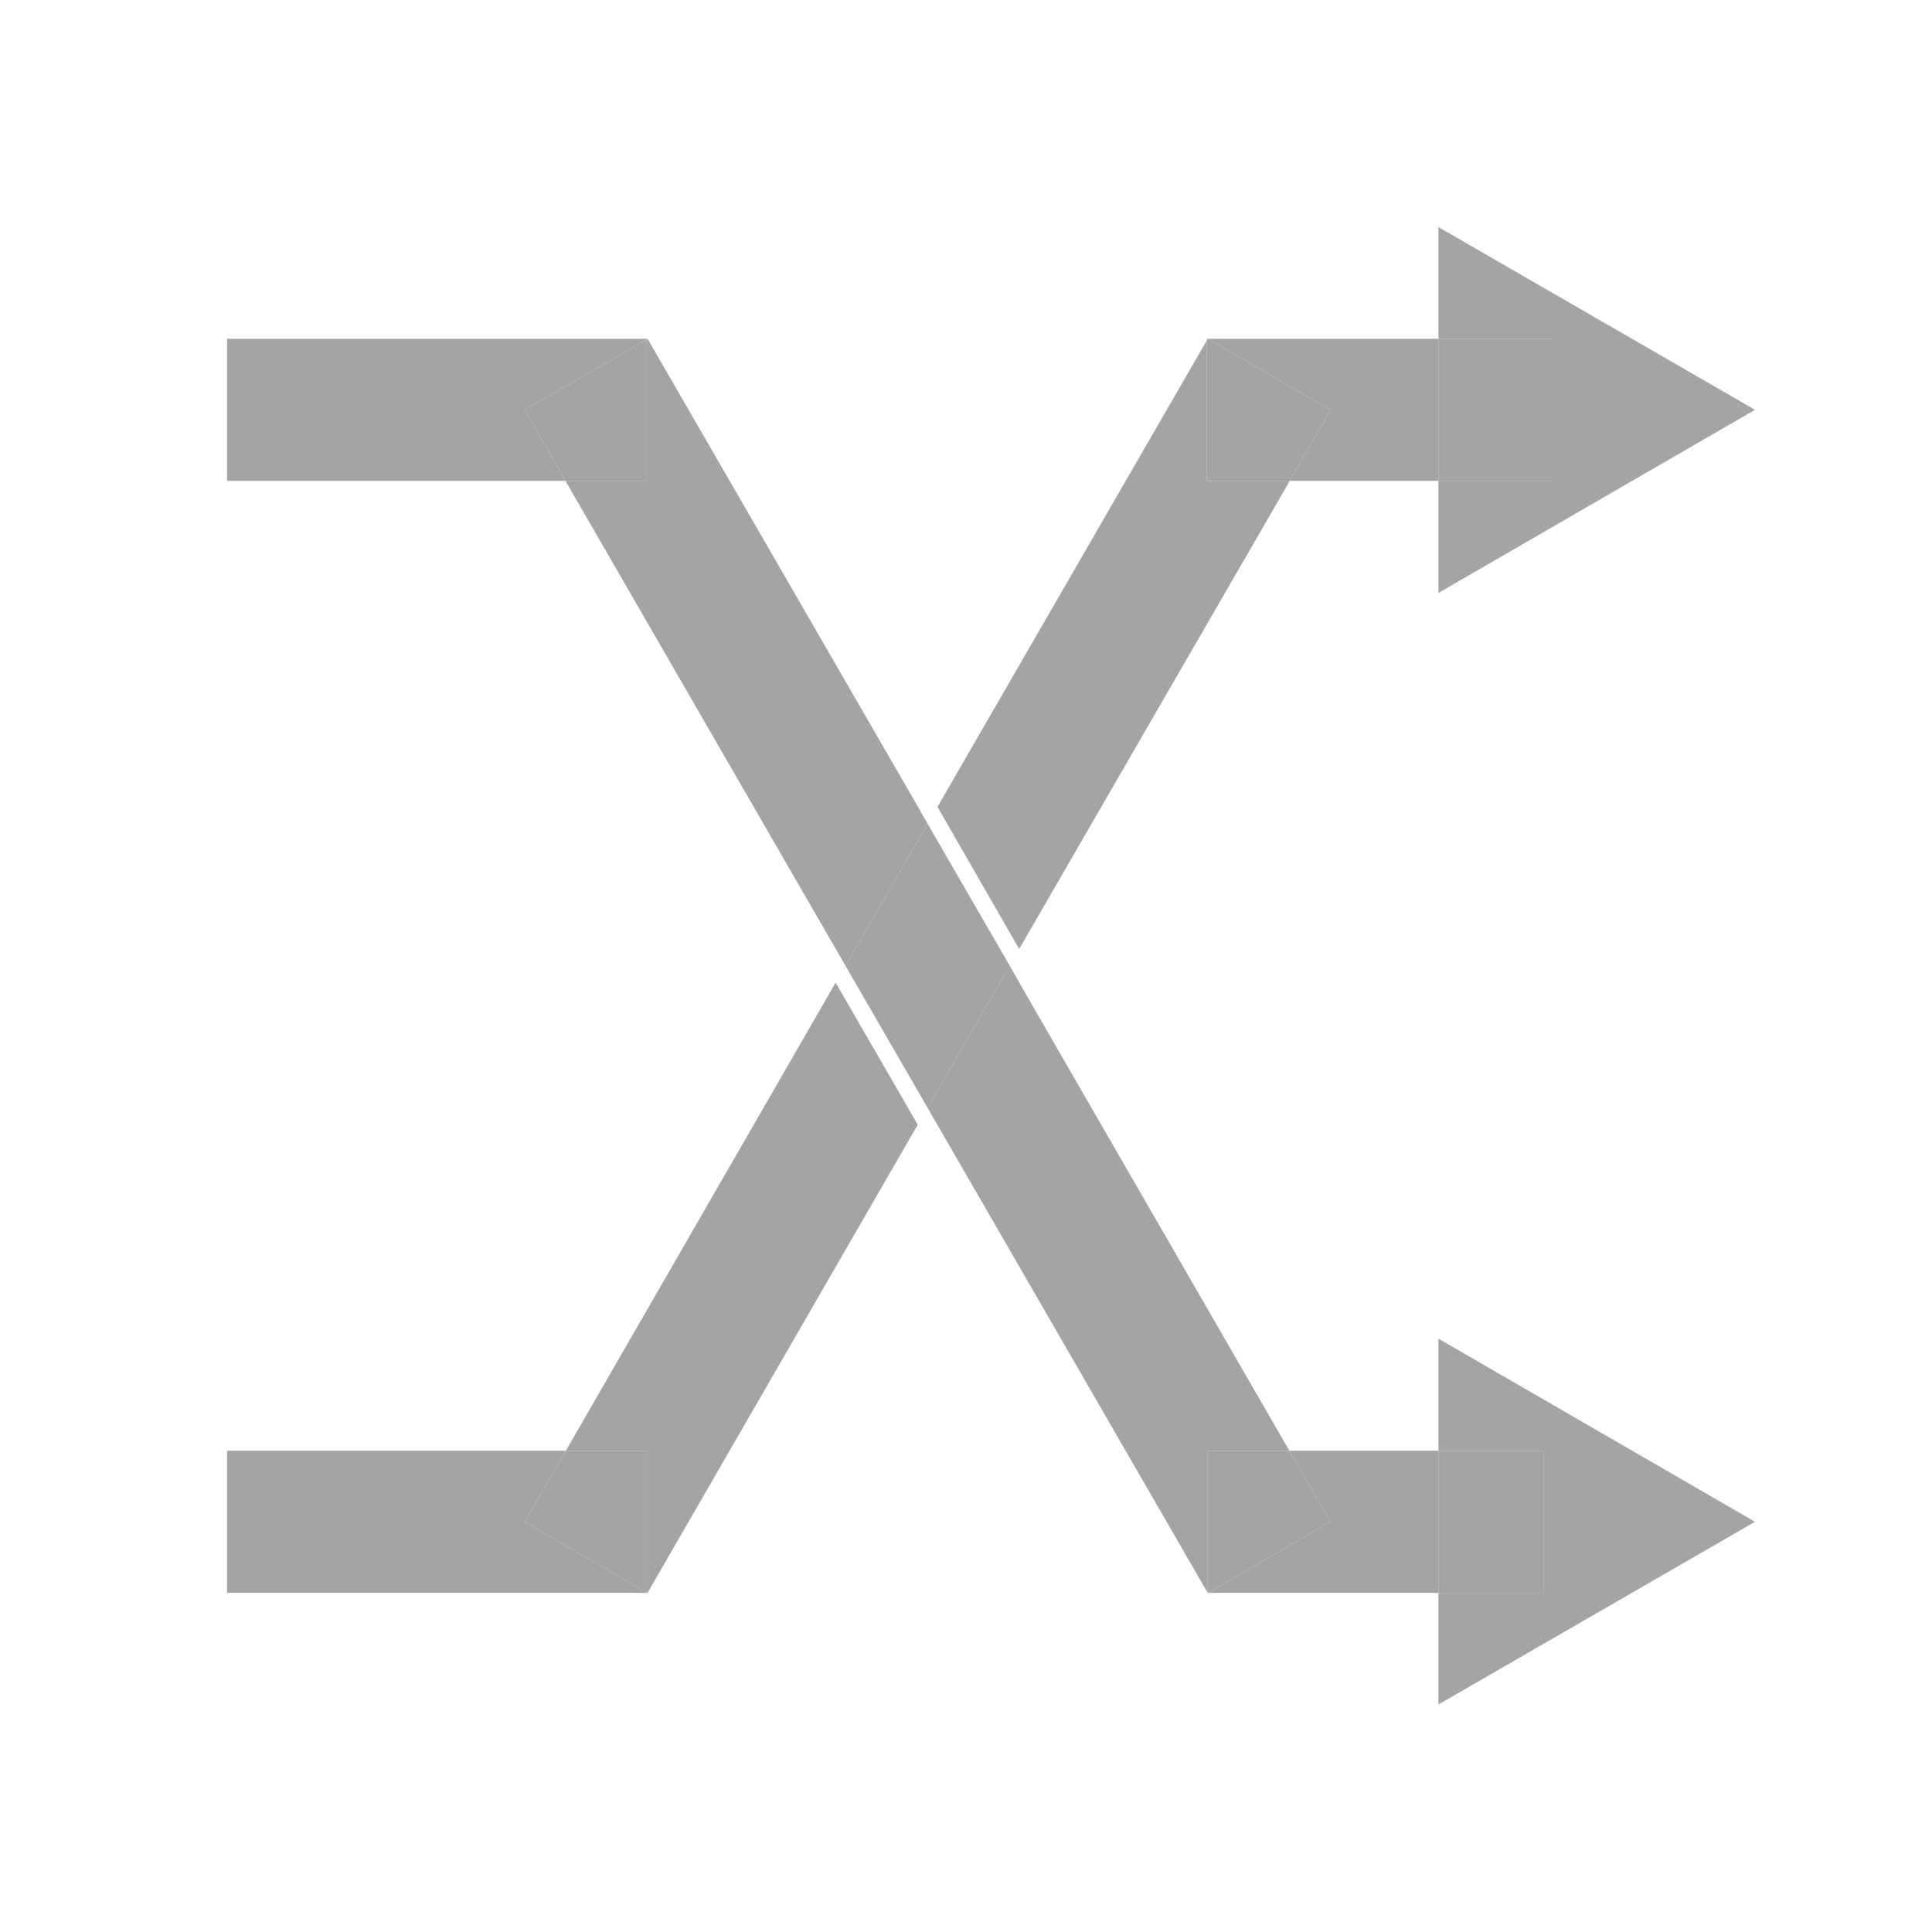<?xml version="1.0" encoding="UTF-8"?>
<svg id="_レイヤー_1" data-name="レイヤー 1" xmlns="http://www.w3.org/2000/svg" viewBox="0 0 47.05 47.05">
  <defs>
    <style>
      .cls-1 {
        fill: none;
      }

      .cls-2 {
        fill: #a4a4a6;
      }
    </style>
  </defs>
  <g>
    <polygon class="cls-2" points="31.41 11.71 35.03 11.71 35.03 8.25 29.41 8.25 32.4 9.98 31.41 11.71"/>
    <polygon class="cls-2" points="29.39 8.25 29.39 8.29 29.41 8.25 29.39 8.25"/>
    <polygon class="cls-2" points="13.78 35.33 5.53 35.33 5.53 38.79 15.76 38.79 12.78 37.06 13.78 35.33"/>
    <polygon class="cls-2" points="31.41 11.71 29.39 11.71 29.39 8.29 22.83 19.65 24.82 23.11 31.41 11.71"/>
    <polygon class="cls-2" points="13.78 35.33 15.77 35.33 15.77 38.79 15.76 38.79 15.77 38.79 22.35 27.39 20.35 23.93 13.78 35.33"/>
    <rect class="cls-2" x="21.59" y="23.26" width="0" height="4" transform="translate(-9.73 14.18) rotate(-30)"/>
    <polygon class="cls-2" points="31.41 11.71 32.4 9.98 29.41 8.25 29.39 8.29 29.39 11.71 31.41 11.71"/>
    <polygon class="cls-2" points="15.77 35.33 13.78 35.33 12.78 37.06 15.76 38.79 15.77 38.79 15.77 35.33"/>
    <polygon class="cls-2" points="37.81 11.71 35.03 11.71 35.03 14.44 42.74 9.98 35.03 5.53 35.03 8.25 37.81 8.25 37.81 11.71"/>
    <rect class="cls-2" x="35.03" y="8.25" width="2.78" height="3.46"/>
    <polygon class="cls-2" points="31.4 35.33 32.4 37.06 29.42 38.79 35.03 38.79 35.03 35.33 31.4 35.33"/>
    <polygon class="cls-2" points="15.75 8.27 15.75 8.25 5.53 8.25 5.53 11.71 13.77 11.71 12.78 9.98 15.75 8.27"/>
    <polygon class="cls-2" points="22.42 19.77 22.42 19.76 15.77 8.25 15.75 8.27 15.75 11.71 13.77 11.71 20.59 23.52 22.59 20.06 22.42 19.77"/>
    <polygon class="cls-2" points="29.41 35.33 31.4 35.33 25.15 24.5 25.15 24.5 24.59 23.52 22.59 26.98 29.41 38.79 29.42 38.79 29.41 38.79 29.41 35.33"/>
    <polygon class="cls-2" points="22.59 20.06 20.59 23.52 22.59 26.98 24.59 23.52 22.59 20.06"/>
    <polygon class="cls-2" points="31.4 35.33 29.41 35.33 29.41 38.79 29.42 38.79 32.4 37.06 31.4 35.33"/>
    <polygon class="cls-2" points="15.75 8.27 12.78 9.98 13.77 11.71 15.75 11.71 15.75 8.27"/>
    <polygon class="cls-2" points="35.03 35.33 37.6 35.33 37.6 38.79 35.03 38.79 35.03 41.51 42.74 37.06 35.03 32.6 35.03 35.33"/>
    <rect class="cls-2" x="35.03" y="35.33" width="2.57" height="3.46"/>
  </g>
  <circle class="cls-1" cx="23.52" cy="23.52" r="23.52"/>
</svg>